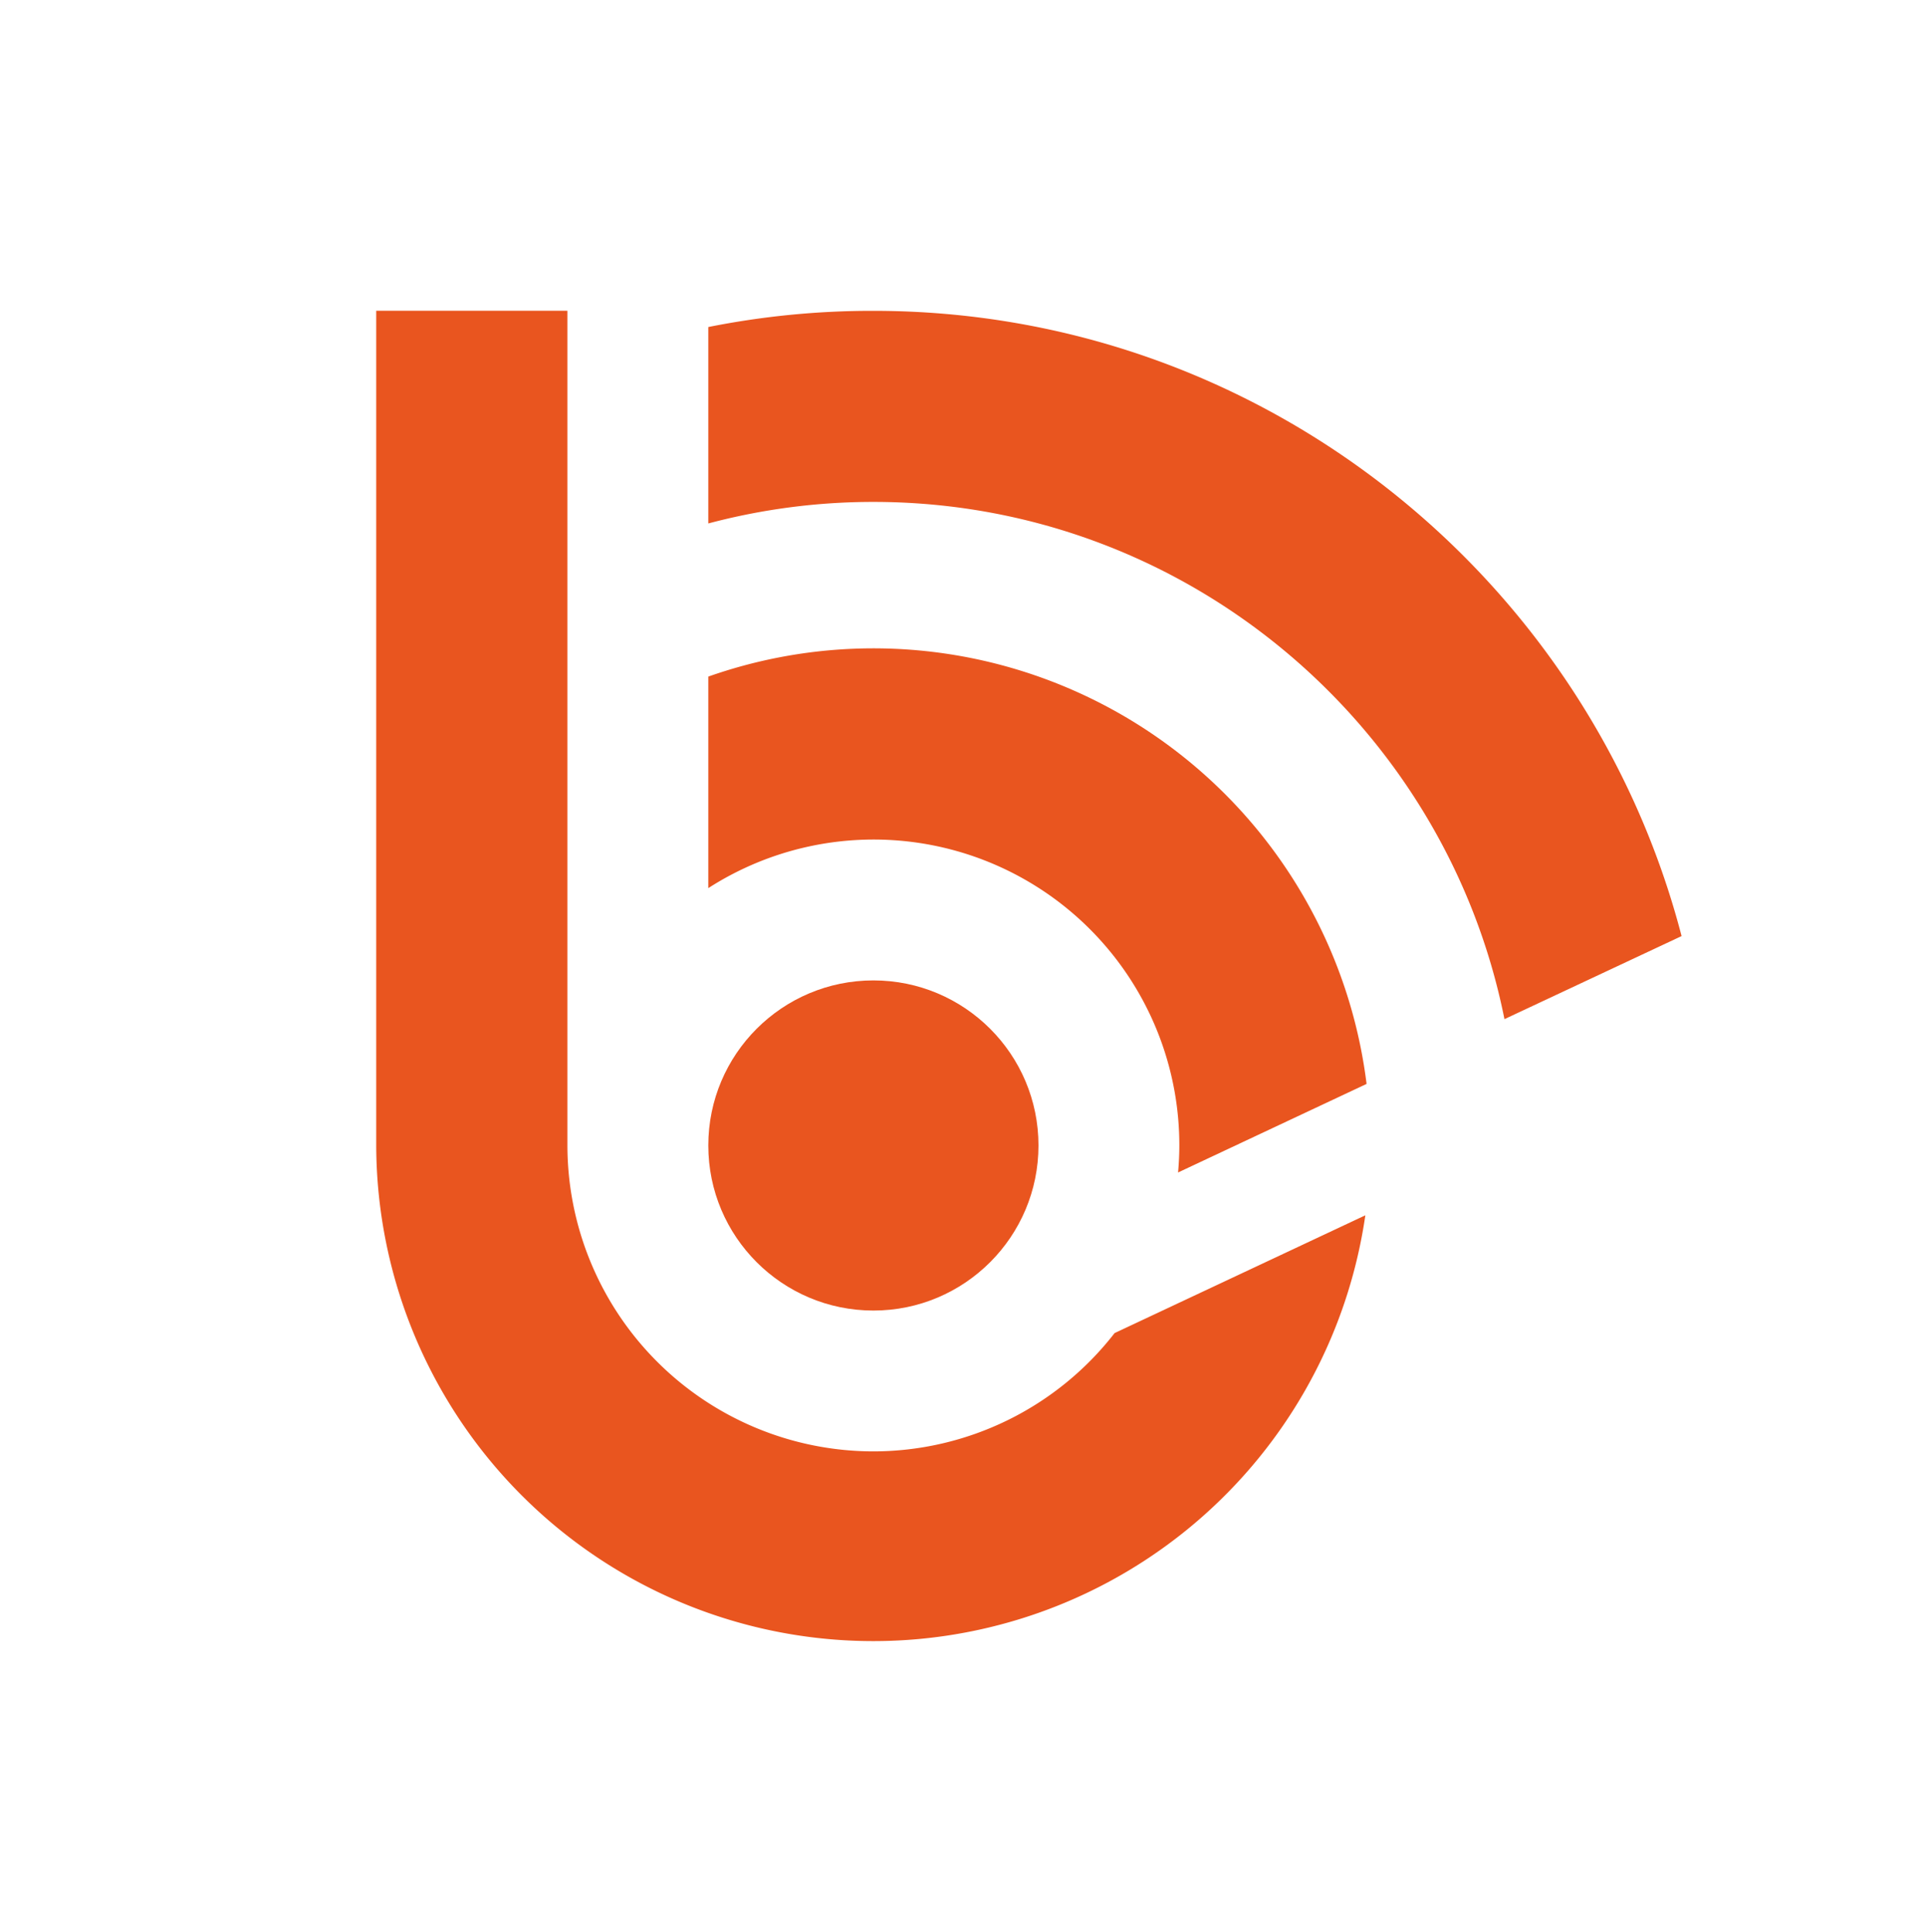<?xml version="1.0" encoding="UTF-8"?>
<svg xmlns="http://www.w3.org/2000/svg" id="Layer_1" data-name="Layer 1" viewBox="0 0 371 372.14">
  <defs>
    <style>.cls-1{fill:#e9551f;}</style>
  </defs>
  <circle class="cls-1" cx="168.24" cy="220.67" r="31.8"></circle>
  <path class="cls-1" d="M136.44,100.84a123.56,123.56,0,0,1,31.8-4.15c60,0,110.22,42.9,121.56,99.64l34.12-16c-18-69.2-81-120.45-155.68-120.45A160.94,160.94,0,0,0,136.44,63Z"></path>
  <path class="cls-1" d="M136.44,171.09a58.88,58.88,0,0,1,90.73,49.58c0,1.75-.09,3.48-.24,5.2l36.31-17.06a95.72,95.72,0,0,0-126.8-78.47Z"></path>
  <path class="cls-1" d="M168.24,279.6a59,59,0,0,1-58.94-58.93c0-.39,0-.77,0-1.15,0-.05,0-.09,0-.14V145.26h0V59.86H72.47V220.67A95.76,95.76,0,0,0,263,234.12l-48.3,22.69A58.86,58.86,0,0,1,168.24,279.6Z"></path>
</svg>
